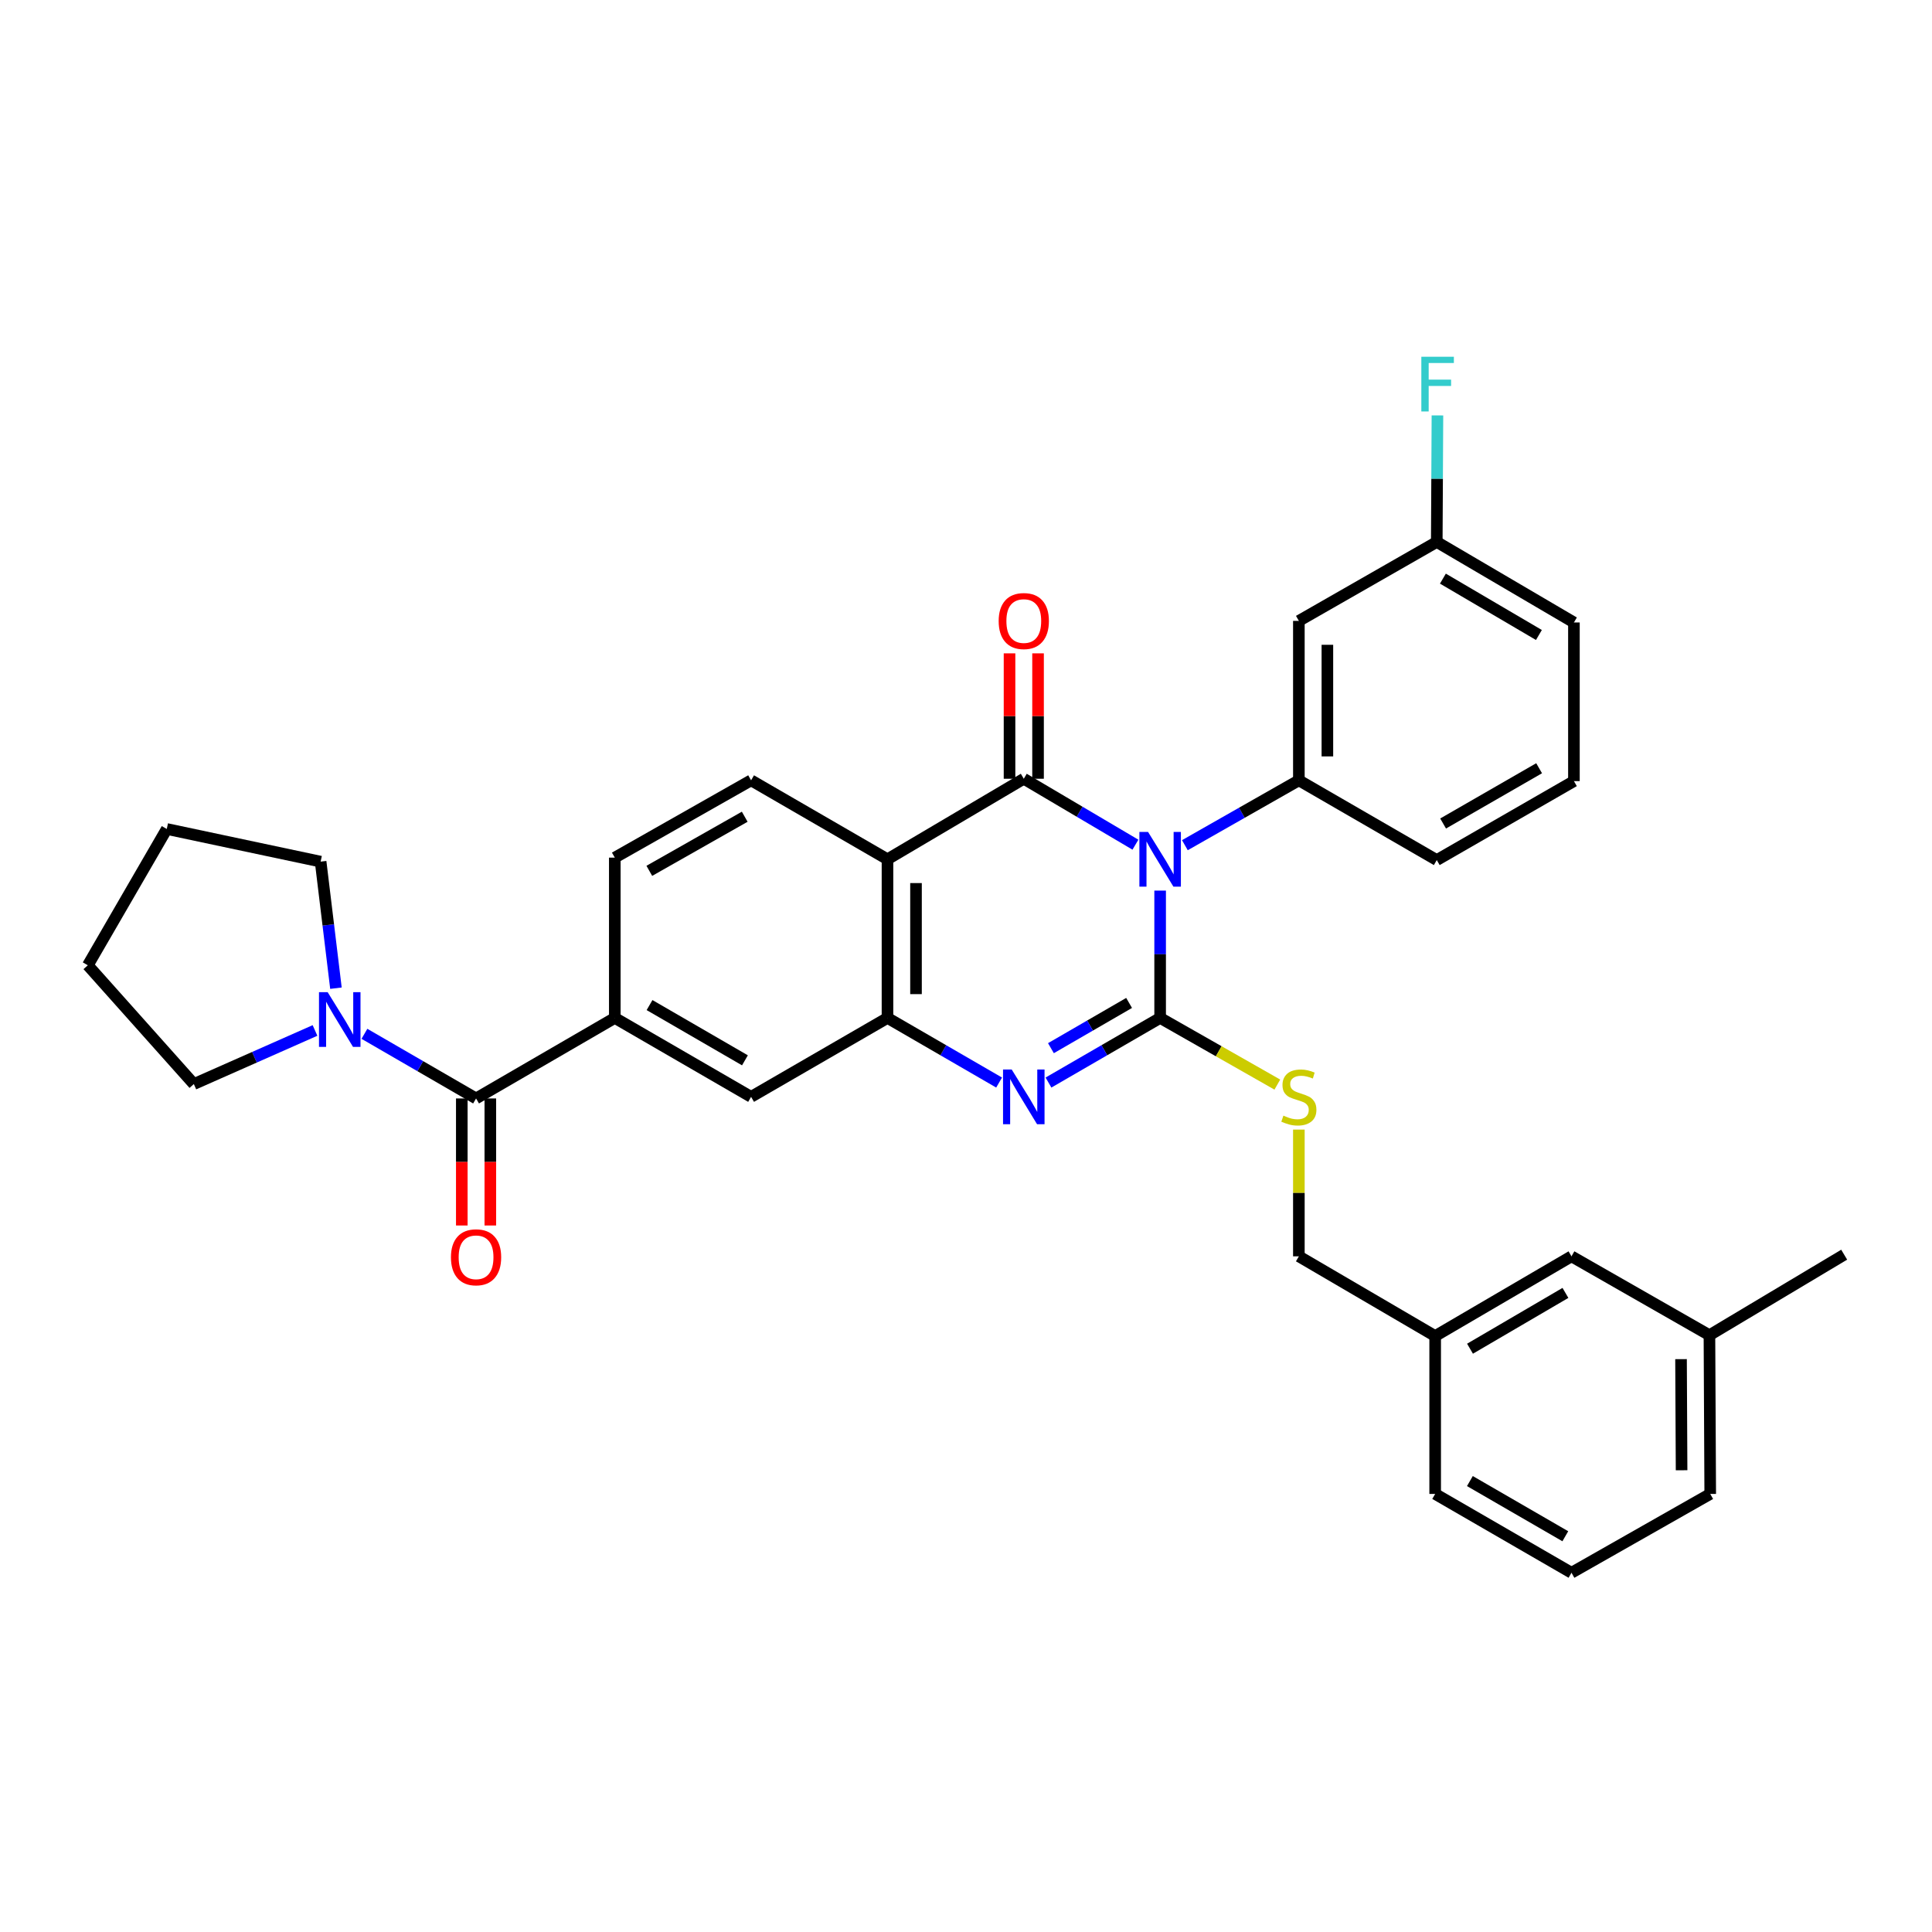 <?xml version='1.0' encoding='iso-8859-1'?>
<svg version='1.1' baseProfile='full'
              xmlns='http://www.w3.org/2000/svg'
                      xmlns:rdkit='http://www.rdkit.org/xml'
                      xmlns:xlink='http://www.w3.org/1999/xlink'
                  xml:space='preserve'
width='1000px' height='1000px' viewBox='0 0 1000 1000'>
<!-- END OF HEADER -->
<rect style='opacity:1.0;fill:#FFFFFF;stroke:none' width='1000' height='1000' x='0' y='0'> </rect>
<path class='bond-0' d='M 600.485,460.974 L 600.485,493.924' style='fill:none;fill-rule:evenodd;stroke:#0000FF;stroke-width:6px;stroke-linecap:butt;stroke-linejoin:miter;stroke-opacity:1' />
<path class='bond-0' d='M 600.485,493.924 L 600.485,526.875' style='fill:none;fill-rule:evenodd;stroke:#000000;stroke-width:6px;stroke-linecap:butt;stroke-linejoin:miter;stroke-opacity:1' />
<path class='bond-1' d='M 587.696,437.208 L 558.804,420.144' style='fill:none;fill-rule:evenodd;stroke:#0000FF;stroke-width:6px;stroke-linecap:butt;stroke-linejoin:miter;stroke-opacity:1' />
<path class='bond-1' d='M 558.804,420.144 L 529.911,403.081' style='fill:none;fill-rule:evenodd;stroke:#000000;stroke-width:6px;stroke-linecap:butt;stroke-linejoin:miter;stroke-opacity:1' />
<path class='bond-5' d='M 613.291,437.472 L 642.79,420.683' style='fill:none;fill-rule:evenodd;stroke:#0000FF;stroke-width:6px;stroke-linecap:butt;stroke-linejoin:miter;stroke-opacity:1' />
<path class='bond-5' d='M 642.79,420.683 L 672.29,403.893' style='fill:none;fill-rule:evenodd;stroke:#000000;stroke-width:6px;stroke-linecap:butt;stroke-linejoin:miter;stroke-opacity:1' />
<path class='bond-2' d='M 600.485,526.875 L 571.587,543.602' style='fill:none;fill-rule:evenodd;stroke:#000000;stroke-width:6px;stroke-linecap:butt;stroke-linejoin:miter;stroke-opacity:1' />
<path class='bond-2' d='M 571.587,543.602 L 542.69,560.33' style='fill:none;fill-rule:evenodd;stroke:#0000FF;stroke-width:6px;stroke-linecap:butt;stroke-linejoin:miter;stroke-opacity:1' />
<path class='bond-2' d='M 584.42,519.116 L 564.192,530.825' style='fill:none;fill-rule:evenodd;stroke:#000000;stroke-width:6px;stroke-linecap:butt;stroke-linejoin:miter;stroke-opacity:1' />
<path class='bond-2' d='M 564.192,530.825 L 543.963,542.535' style='fill:none;fill-rule:evenodd;stroke:#0000FF;stroke-width:6px;stroke-linecap:butt;stroke-linejoin:miter;stroke-opacity:1' />
<path class='bond-9' d='M 600.485,526.875 L 630.815,544.13' style='fill:none;fill-rule:evenodd;stroke:#000000;stroke-width:6px;stroke-linecap:butt;stroke-linejoin:miter;stroke-opacity:1' />
<path class='bond-9' d='M 630.815,544.13 L 661.144,561.386' style='fill:none;fill-rule:evenodd;stroke:#CCCC00;stroke-width:6px;stroke-linecap:butt;stroke-linejoin:miter;stroke-opacity:1' />
<path class='bond-3' d='M 529.911,403.081 L 459.361,444.761' style='fill:none;fill-rule:evenodd;stroke:#000000;stroke-width:6px;stroke-linecap:butt;stroke-linejoin:miter;stroke-opacity:1' />
<path class='bond-13' d='M 537.292,403.081 L 537.292,370.626' style='fill:none;fill-rule:evenodd;stroke:#000000;stroke-width:6px;stroke-linecap:butt;stroke-linejoin:miter;stroke-opacity:1' />
<path class='bond-13' d='M 537.292,370.626 L 537.292,338.172' style='fill:none;fill-rule:evenodd;stroke:#FF0000;stroke-width:6px;stroke-linecap:butt;stroke-linejoin:miter;stroke-opacity:1' />
<path class='bond-13' d='M 522.53,403.081 L 522.53,370.626' style='fill:none;fill-rule:evenodd;stroke:#000000;stroke-width:6px;stroke-linecap:butt;stroke-linejoin:miter;stroke-opacity:1' />
<path class='bond-13' d='M 522.53,370.626 L 522.53,338.172' style='fill:none;fill-rule:evenodd;stroke:#FF0000;stroke-width:6px;stroke-linecap:butt;stroke-linejoin:miter;stroke-opacity:1' />
<path class='bond-33' d='M 517.133,560.327 L 488.247,543.601' style='fill:none;fill-rule:evenodd;stroke:#0000FF;stroke-width:6px;stroke-linecap:butt;stroke-linejoin:miter;stroke-opacity:1' />
<path class='bond-33' d='M 488.247,543.601 L 459.361,526.875' style='fill:none;fill-rule:evenodd;stroke:#000000;stroke-width:6px;stroke-linecap:butt;stroke-linejoin:miter;stroke-opacity:1' />
<path class='bond-4' d='M 459.361,444.761 L 459.361,526.875' style='fill:none;fill-rule:evenodd;stroke:#000000;stroke-width:6px;stroke-linecap:butt;stroke-linejoin:miter;stroke-opacity:1' />
<path class='bond-4' d='M 474.124,457.078 L 474.124,514.558' style='fill:none;fill-rule:evenodd;stroke:#000000;stroke-width:6px;stroke-linecap:butt;stroke-linejoin:miter;stroke-opacity:1' />
<path class='bond-11' d='M 459.361,444.761 L 388.763,403.893' style='fill:none;fill-rule:evenodd;stroke:#000000;stroke-width:6px;stroke-linecap:butt;stroke-linejoin:miter;stroke-opacity:1' />
<path class='bond-10' d='M 459.361,526.875 L 388.763,567.726' style='fill:none;fill-rule:evenodd;stroke:#000000;stroke-width:6px;stroke-linecap:butt;stroke-linejoin:miter;stroke-opacity:1' />
<path class='bond-12' d='M 672.29,403.893 L 672.29,321.369' style='fill:none;fill-rule:evenodd;stroke:#000000;stroke-width:6px;stroke-linecap:butt;stroke-linejoin:miter;stroke-opacity:1' />
<path class='bond-12' d='M 687.052,391.514 L 687.052,333.747' style='fill:none;fill-rule:evenodd;stroke:#000000;stroke-width:6px;stroke-linecap:butt;stroke-linejoin:miter;stroke-opacity:1' />
<path class='bond-20' d='M 672.29,403.893 L 743.668,445.171' style='fill:none;fill-rule:evenodd;stroke:#000000;stroke-width:6px;stroke-linecap:butt;stroke-linejoin:miter;stroke-opacity:1' />
<path class='bond-6' d='M 246.409,568.555 L 318.221,526.875' style='fill:none;fill-rule:evenodd;stroke:#000000;stroke-width:6px;stroke-linecap:butt;stroke-linejoin:miter;stroke-opacity:1' />
<path class='bond-8' d='M 246.409,568.555 L 217.519,551.828' style='fill:none;fill-rule:evenodd;stroke:#000000;stroke-width:6px;stroke-linecap:butt;stroke-linejoin:miter;stroke-opacity:1' />
<path class='bond-8' d='M 217.519,551.828 L 188.629,535.101' style='fill:none;fill-rule:evenodd;stroke:#0000FF;stroke-width:6px;stroke-linecap:butt;stroke-linejoin:miter;stroke-opacity:1' />
<path class='bond-15' d='M 239.027,568.555 L 239.027,601.433' style='fill:none;fill-rule:evenodd;stroke:#000000;stroke-width:6px;stroke-linecap:butt;stroke-linejoin:miter;stroke-opacity:1' />
<path class='bond-15' d='M 239.027,601.433 L 239.027,634.312' style='fill:none;fill-rule:evenodd;stroke:#FF0000;stroke-width:6px;stroke-linecap:butt;stroke-linejoin:miter;stroke-opacity:1' />
<path class='bond-15' d='M 253.79,568.555 L 253.79,601.433' style='fill:none;fill-rule:evenodd;stroke:#000000;stroke-width:6px;stroke-linecap:butt;stroke-linejoin:miter;stroke-opacity:1' />
<path class='bond-15' d='M 253.79,601.433 L 253.79,634.312' style='fill:none;fill-rule:evenodd;stroke:#FF0000;stroke-width:6px;stroke-linecap:butt;stroke-linejoin:miter;stroke-opacity:1' />
<path class='bond-7' d='M 318.221,526.875 L 318.221,443.908' style='fill:none;fill-rule:evenodd;stroke:#000000;stroke-width:6px;stroke-linecap:butt;stroke-linejoin:miter;stroke-opacity:1' />
<path class='bond-35' d='M 318.221,526.875 L 388.763,567.726' style='fill:none;fill-rule:evenodd;stroke:#000000;stroke-width:6px;stroke-linecap:butt;stroke-linejoin:miter;stroke-opacity:1' />
<path class='bond-35' d='M 336.201,520.227 L 385.58,548.824' style='fill:none;fill-rule:evenodd;stroke:#000000;stroke-width:6px;stroke-linecap:butt;stroke-linejoin:miter;stroke-opacity:1' />
<path class='bond-23' d='M 173.886,511.485 L 169.919,478.734' style='fill:none;fill-rule:evenodd;stroke:#0000FF;stroke-width:6px;stroke-linecap:butt;stroke-linejoin:miter;stroke-opacity:1' />
<path class='bond-23' d='M 169.919,478.734 L 165.951,445.983' style='fill:none;fill-rule:evenodd;stroke:#000000;stroke-width:6px;stroke-linecap:butt;stroke-linejoin:miter;stroke-opacity:1' />
<path class='bond-24' d='M 163.046,533.367 L 131.689,547.237' style='fill:none;fill-rule:evenodd;stroke:#0000FF;stroke-width:6px;stroke-linecap:butt;stroke-linejoin:miter;stroke-opacity:1' />
<path class='bond-24' d='M 131.689,547.237 L 100.331,561.108' style='fill:none;fill-rule:evenodd;stroke:#000000;stroke-width:6px;stroke-linecap:butt;stroke-linejoin:miter;stroke-opacity:1' />
<path class='bond-17' d='M 672.29,584.67 L 672.29,617.473' style='fill:none;fill-rule:evenodd;stroke:#CCCC00;stroke-width:6px;stroke-linecap:butt;stroke-linejoin:miter;stroke-opacity:1' />
<path class='bond-17' d='M 672.29,617.473 L 672.29,650.275' style='fill:none;fill-rule:evenodd;stroke:#000000;stroke-width:6px;stroke-linecap:butt;stroke-linejoin:miter;stroke-opacity:1' />
<path class='bond-14' d='M 388.763,403.893 L 318.221,443.908' style='fill:none;fill-rule:evenodd;stroke:#000000;stroke-width:6px;stroke-linecap:butt;stroke-linejoin:miter;stroke-opacity:1' />
<path class='bond-14' d='M 385.465,422.736 L 336.086,450.746' style='fill:none;fill-rule:evenodd;stroke:#000000;stroke-width:6px;stroke-linecap:butt;stroke-linejoin:miter;stroke-opacity:1' />
<path class='bond-16' d='M 672.29,321.369 L 743.668,280.517' style='fill:none;fill-rule:evenodd;stroke:#000000;stroke-width:6px;stroke-linecap:butt;stroke-linejoin:miter;stroke-opacity:1' />
<path class='bond-21' d='M 743.668,280.517 L 743.842,247.766' style='fill:none;fill-rule:evenodd;stroke:#000000;stroke-width:6px;stroke-linecap:butt;stroke-linejoin:miter;stroke-opacity:1' />
<path class='bond-21' d='M 743.842,247.766 L 744.016,215.016' style='fill:none;fill-rule:evenodd;stroke:#33CCCC;stroke-width:6px;stroke-linecap:butt;stroke-linejoin:miter;stroke-opacity:1' />
<path class='bond-34' d='M 743.668,280.517 L 814.66,322.189' style='fill:none;fill-rule:evenodd;stroke:#000000;stroke-width:6px;stroke-linecap:butt;stroke-linejoin:miter;stroke-opacity:1' />
<path class='bond-34' d='M 746.843,299.499 L 796.538,328.67' style='fill:none;fill-rule:evenodd;stroke:#000000;stroke-width:6px;stroke-linecap:butt;stroke-linejoin:miter;stroke-opacity:1' />
<path class='bond-19' d='M 672.29,650.275 L 742.839,691.537' style='fill:none;fill-rule:evenodd;stroke:#000000;stroke-width:6px;stroke-linecap:butt;stroke-linejoin:miter;stroke-opacity:1' />
<path class='bond-18' d='M 813.397,650.275 L 742.839,691.537' style='fill:none;fill-rule:evenodd;stroke:#000000;stroke-width:6px;stroke-linecap:butt;stroke-linejoin:miter;stroke-opacity:1' />
<path class='bond-18' d='M 810.266,669.208 L 760.875,698.091' style='fill:none;fill-rule:evenodd;stroke:#000000;stroke-width:6px;stroke-linecap:butt;stroke-linejoin:miter;stroke-opacity:1' />
<path class='bond-22' d='M 813.397,650.275 L 884.8,691.094' style='fill:none;fill-rule:evenodd;stroke:#000000;stroke-width:6px;stroke-linecap:butt;stroke-linejoin:miter;stroke-opacity:1' />
<path class='bond-28' d='M 742.839,691.537 L 742.839,773.257' style='fill:none;fill-rule:evenodd;stroke:#000000;stroke-width:6px;stroke-linecap:butt;stroke-linejoin:miter;stroke-opacity:1' />
<path class='bond-25' d='M 743.668,445.171 L 814.66,404.303' style='fill:none;fill-rule:evenodd;stroke:#000000;stroke-width:6px;stroke-linecap:butt;stroke-linejoin:miter;stroke-opacity:1' />
<path class='bond-25' d='M 746.951,426.246 L 796.646,397.639' style='fill:none;fill-rule:evenodd;stroke:#000000;stroke-width:6px;stroke-linecap:butt;stroke-linejoin:miter;stroke-opacity:1' />
<path class='bond-30' d='M 884.8,691.094 L 954.545,649.422' style='fill:none;fill-rule:evenodd;stroke:#000000;stroke-width:6px;stroke-linecap:butt;stroke-linejoin:miter;stroke-opacity:1' />
<path class='bond-36' d='M 884.8,691.094 L 885.21,773.257' style='fill:none;fill-rule:evenodd;stroke:#000000;stroke-width:6px;stroke-linecap:butt;stroke-linejoin:miter;stroke-opacity:1' />
<path class='bond-36' d='M 870.099,703.492 L 870.386,761.006' style='fill:none;fill-rule:evenodd;stroke:#000000;stroke-width:6px;stroke-linecap:butt;stroke-linejoin:miter;stroke-opacity:1' />
<path class='bond-31' d='M 165.951,445.983 L 86.323,429.079' style='fill:none;fill-rule:evenodd;stroke:#000000;stroke-width:6px;stroke-linecap:butt;stroke-linejoin:miter;stroke-opacity:1' />
<path class='bond-32' d='M 100.331,561.108 L 45.455,499.629' style='fill:none;fill-rule:evenodd;stroke:#000000;stroke-width:6px;stroke-linecap:butt;stroke-linejoin:miter;stroke-opacity:1' />
<path class='bond-27' d='M 814.66,404.303 L 814.66,322.189' style='fill:none;fill-rule:evenodd;stroke:#000000;stroke-width:6px;stroke-linecap:butt;stroke-linejoin:miter;stroke-opacity:1' />
<path class='bond-26' d='M 813.397,814.06 L 742.839,773.257' style='fill:none;fill-rule:evenodd;stroke:#000000;stroke-width:6px;stroke-linecap:butt;stroke-linejoin:miter;stroke-opacity:1' />
<path class='bond-26' d='M 810.204,795.159 L 760.813,766.598' style='fill:none;fill-rule:evenodd;stroke:#000000;stroke-width:6px;stroke-linecap:butt;stroke-linejoin:miter;stroke-opacity:1' />
<path class='bond-29' d='M 813.397,814.06 L 885.21,773.257' style='fill:none;fill-rule:evenodd;stroke:#000000;stroke-width:6px;stroke-linecap:butt;stroke-linejoin:miter;stroke-opacity:1' />
<path class='bond-37' d='M 86.323,429.079 L 45.455,499.629' style='fill:none;fill-rule:evenodd;stroke:#000000;stroke-width:6px;stroke-linecap:butt;stroke-linejoin:miter;stroke-opacity:1' />
<path  class='atom-0' d='M 594.225 430.601
L 603.505 445.601
Q 604.425 447.081, 605.905 449.761
Q 607.385 452.441, 607.465 452.601
L 607.465 430.601
L 611.225 430.601
L 611.225 458.921
L 607.345 458.921
L 597.385 442.521
Q 596.225 440.601, 594.985 438.401
Q 593.785 436.201, 593.425 435.521
L 593.425 458.921
L 589.745 458.921
L 589.745 430.601
L 594.225 430.601
' fill='#0000FF'/>
<path  class='atom-3' d='M 523.651 553.566
L 532.931 568.566
Q 533.851 570.046, 535.331 572.726
Q 536.811 575.406, 536.891 575.566
L 536.891 553.566
L 540.651 553.566
L 540.651 581.886
L 536.771 581.886
L 526.811 565.486
Q 525.651 563.566, 524.411 561.366
Q 523.211 559.166, 522.851 558.486
L 522.851 581.886
L 519.171 581.886
L 519.171 553.566
L 523.651 553.566
' fill='#0000FF'/>
<path  class='atom-9' d='M 169.591 513.543
L 178.871 528.543
Q 179.791 530.023, 181.271 532.703
Q 182.751 535.383, 182.831 535.543
L 182.831 513.543
L 186.591 513.543
L 186.591 541.863
L 182.711 541.863
L 172.751 525.463
Q 171.591 523.543, 170.351 521.343
Q 169.151 519.143, 168.791 518.463
L 168.791 541.863
L 165.111 541.863
L 165.111 513.543
L 169.591 513.543
' fill='#0000FF'/>
<path  class='atom-10' d='M 664.29 577.446
Q 664.61 577.566, 665.93 578.126
Q 667.25 578.686, 668.69 579.046
Q 670.17 579.366, 671.61 579.366
Q 674.29 579.366, 675.85 578.086
Q 677.41 576.766, 677.41 574.486
Q 677.41 572.926, 676.61 571.966
Q 675.85 571.006, 674.65 570.486
Q 673.45 569.966, 671.45 569.366
Q 668.93 568.606, 667.41 567.886
Q 665.93 567.166, 664.85 565.646
Q 663.81 564.126, 663.81 561.566
Q 663.81 558.006, 666.21 555.806
Q 668.65 553.606, 673.45 553.606
Q 676.73 553.606, 680.45 555.166
L 679.53 558.246
Q 676.13 556.846, 673.57 556.846
Q 670.81 556.846, 669.29 558.006
Q 667.77 559.126, 667.81 561.086
Q 667.81 562.606, 668.57 563.526
Q 669.37 564.446, 670.49 564.966
Q 671.65 565.486, 673.57 566.086
Q 676.13 566.886, 677.65 567.686
Q 679.17 568.486, 680.25 570.126
Q 681.37 571.726, 681.37 574.486
Q 681.37 578.406, 678.73 580.526
Q 676.13 582.606, 671.77 582.606
Q 669.25 582.606, 667.33 582.046
Q 665.45 581.526, 663.21 580.606
L 664.29 577.446
' fill='#CCCC00'/>
<path  class='atom-14' d='M 516.911 321.449
Q 516.911 314.649, 520.271 310.849
Q 523.631 307.049, 529.911 307.049
Q 536.191 307.049, 539.551 310.849
Q 542.911 314.649, 542.911 321.449
Q 542.911 328.329, 539.511 332.249
Q 536.111 336.129, 529.911 336.129
Q 523.671 336.129, 520.271 332.249
Q 516.911 328.369, 516.911 321.449
M 529.911 332.929
Q 534.231 332.929, 536.551 330.049
Q 538.911 327.129, 538.911 321.449
Q 538.911 315.889, 536.551 313.089
Q 534.231 310.249, 529.911 310.249
Q 525.591 310.249, 523.231 313.049
Q 520.911 315.849, 520.911 321.449
Q 520.911 327.169, 523.231 330.049
Q 525.591 332.929, 529.911 332.929
' fill='#FF0000'/>
<path  class='atom-16' d='M 233.409 650.765
Q 233.409 643.965, 236.769 640.165
Q 240.129 636.365, 246.409 636.365
Q 252.689 636.365, 256.049 640.165
Q 259.409 643.965, 259.409 650.765
Q 259.409 657.645, 256.009 661.565
Q 252.609 665.445, 246.409 665.445
Q 240.169 665.445, 236.769 661.565
Q 233.409 657.685, 233.409 650.765
M 246.409 662.245
Q 250.729 662.245, 253.049 659.365
Q 255.409 656.445, 255.409 650.765
Q 255.409 645.205, 253.049 642.405
Q 250.729 639.565, 246.409 639.565
Q 242.089 639.565, 239.729 642.365
Q 237.409 645.165, 237.409 650.765
Q 237.409 656.485, 239.729 659.365
Q 242.089 662.245, 246.409 662.245
' fill='#FF0000'/>
<path  class='atom-22' d='M 735.682 184.653
L 752.522 184.653
L 752.522 187.893
L 739.482 187.893
L 739.482 196.493
L 751.082 196.493
L 751.082 199.773
L 739.482 199.773
L 739.482 212.973
L 735.682 212.973
L 735.682 184.653
' fill='#33CCCC'/>
</svg>

